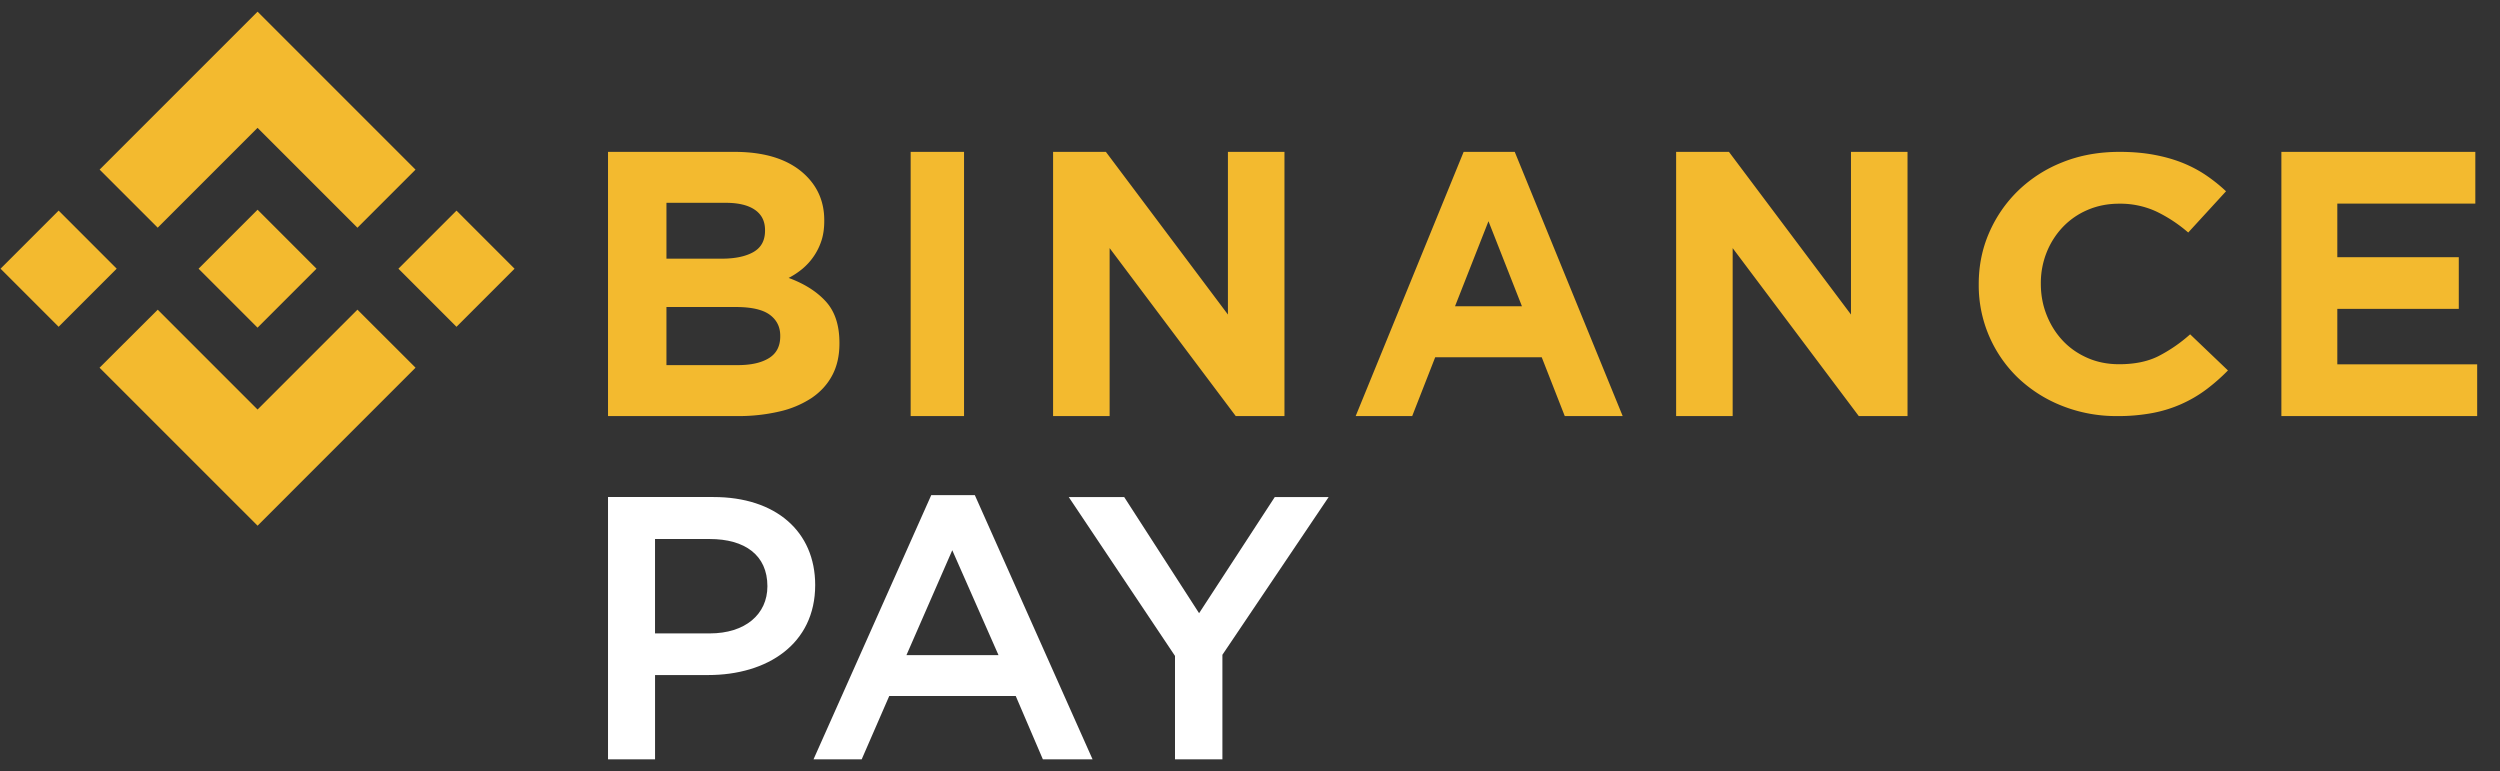 <svg width="107" height="33" fill="none" xmlns="http://www.w3.org/2000/svg"><rect width="100%" height="100%" fill="#333333" stroke="none"/><path d="M6.75 9.745l4.273-4.273 4.275 4.275 2.486-2.486L11.024.5l-6.76 6.759 2.487 2.486zM4.995 11.5L2.51 9.013.023 11.5l2.486 2.486 2.486-2.487zM6.751 13.255l4.272 4.273 4.275-4.275 2.487 2.485-.001.001-6.76 6.761-6.763-6.762 2.49-2.483zM19.537 13.987l2.486-2.486-2.485-2.486-2.486 2.486 2.485 2.486z" fill="#F3BA2F"/><path d="M13.545 11.499h.001l-2.522-2.523L8.5 11.5l.003.004 2.52 2.52 2.523-2.523.001-.001-.002-.001zM26.023 6.5h5.41c1.343 0 2.358.334 3.046 1.001.533.517.799 1.158.799 1.923v.032c0 .323-.041.609-.124.856a2.627 2.627 0 01-.812 1.195c-.183.151-.378.28-.588.388.675.248 1.206.584 1.593 1.01.387.425.581 1.015.581 1.769v.032c0 .517-.102.97-.308 1.357-.205.388-.5.71-.882.97a4.202 4.202 0 01-1.382.58 7.671 7.671 0 01-1.79.195h-5.543V6.5zm4.87 4.571c.566 0 1.017-.094 1.35-.282.333-.189.5-.493.5-.913v-.032c0-.377-.145-.665-.434-.864-.289-.2-.705-.3-1.25-.3h-2.535v2.391h2.368zm.683 4.556c.567 0 1.011-.1 1.334-.299.322-.199.484-.509.484-.929v-.032c0-.377-.15-.676-.45-.897-.3-.22-.784-.33-1.451-.33h-2.969v2.487h3.052zM38.976 6.5h2.285v11.308h-2.285V6.5zM45.071 6.5h2.261l5.223 6.962V6.5h2.42v11.308H52.89l-5.398-7.189v7.189h-2.42V6.5zM62.644 6.5h2.187l4.62 11.308h-2.479l-.986-2.518h-4.559l-.985 2.518h-2.419L62.644 6.5zm2.495 6.608l-1.432-3.64-1.432 3.64h2.864zM71.738 6.5h2.261l5.223 6.962V6.5h2.42v11.308h-2.086l-5.398-7.189v7.189h-2.42V6.5zM90.618 17.808a6.287 6.287 0 01-2.362-.438 5.83 5.83 0 01-1.882-1.195 5.487 5.487 0 01-1.684-3.99v-.031c0-.781.148-1.512.446-2.195.297-.682.71-1.28 1.238-1.796a5.766 5.766 0 011.899-1.218c.737-.297 1.552-.445 2.444-.445.539 0 1.031.042 1.477.125.446.083.85.198 1.214.343.363.146.699.323 1.007.531.308.209.595.438.859.688l-1.618 1.765a6.155 6.155 0 00-1.379-.906 3.683 3.683 0 00-1.577-.328c-.484 0-.933.088-1.346.265a3.185 3.185 0 00-1.065.734 3.401 3.401 0 00-.693 1.086 3.518 3.518 0 00-.248 1.32v.03c0 .47.083.912.248 1.328.165.417.393.781.685 1.093.292.313.644.56 1.057.742.413.183.867.273 1.362.273.66 0 1.219-.114 1.676-.343a6.488 6.488 0 001.362-.937l1.618 1.546a8.233 8.233 0 01-.924.812 5.549 5.549 0 01-2.295 1.008 7.932 7.932 0 01-1.52.133zM97.642 6.5h8.302v2.213h-5.907v2.294h5.199v2.213h-5.199v2.374h5.986v2.214h-8.38V6.5z" fill="#F3BA2F"/><path d="M34.89 25.042c0 2.534-2.06 3.85-4.58 3.85h-2.274V32.5h-2.013V21.273h4.516c2.666 0 4.351 1.475 4.351 3.769zm-2.045.048c0-1.331-.965-2.02-2.47-2.02h-2.34v4.04h2.34c1.522 0 2.47-.817 2.47-2.02zm8.878-3.898L46.762 32.5h-2.127l-1.161-2.71h-5.415L36.88 32.5h-2.062l5.039-11.308h1.865zm1.014 6.85l-1.98-4.492-1.962 4.491h3.942zm9.582-.017V32.5H50.29v-4.427l-4.548-6.8h2.373l3.206 4.972 3.24-4.972h2.306l-4.548 6.752z" fill="#fff"/></svg>